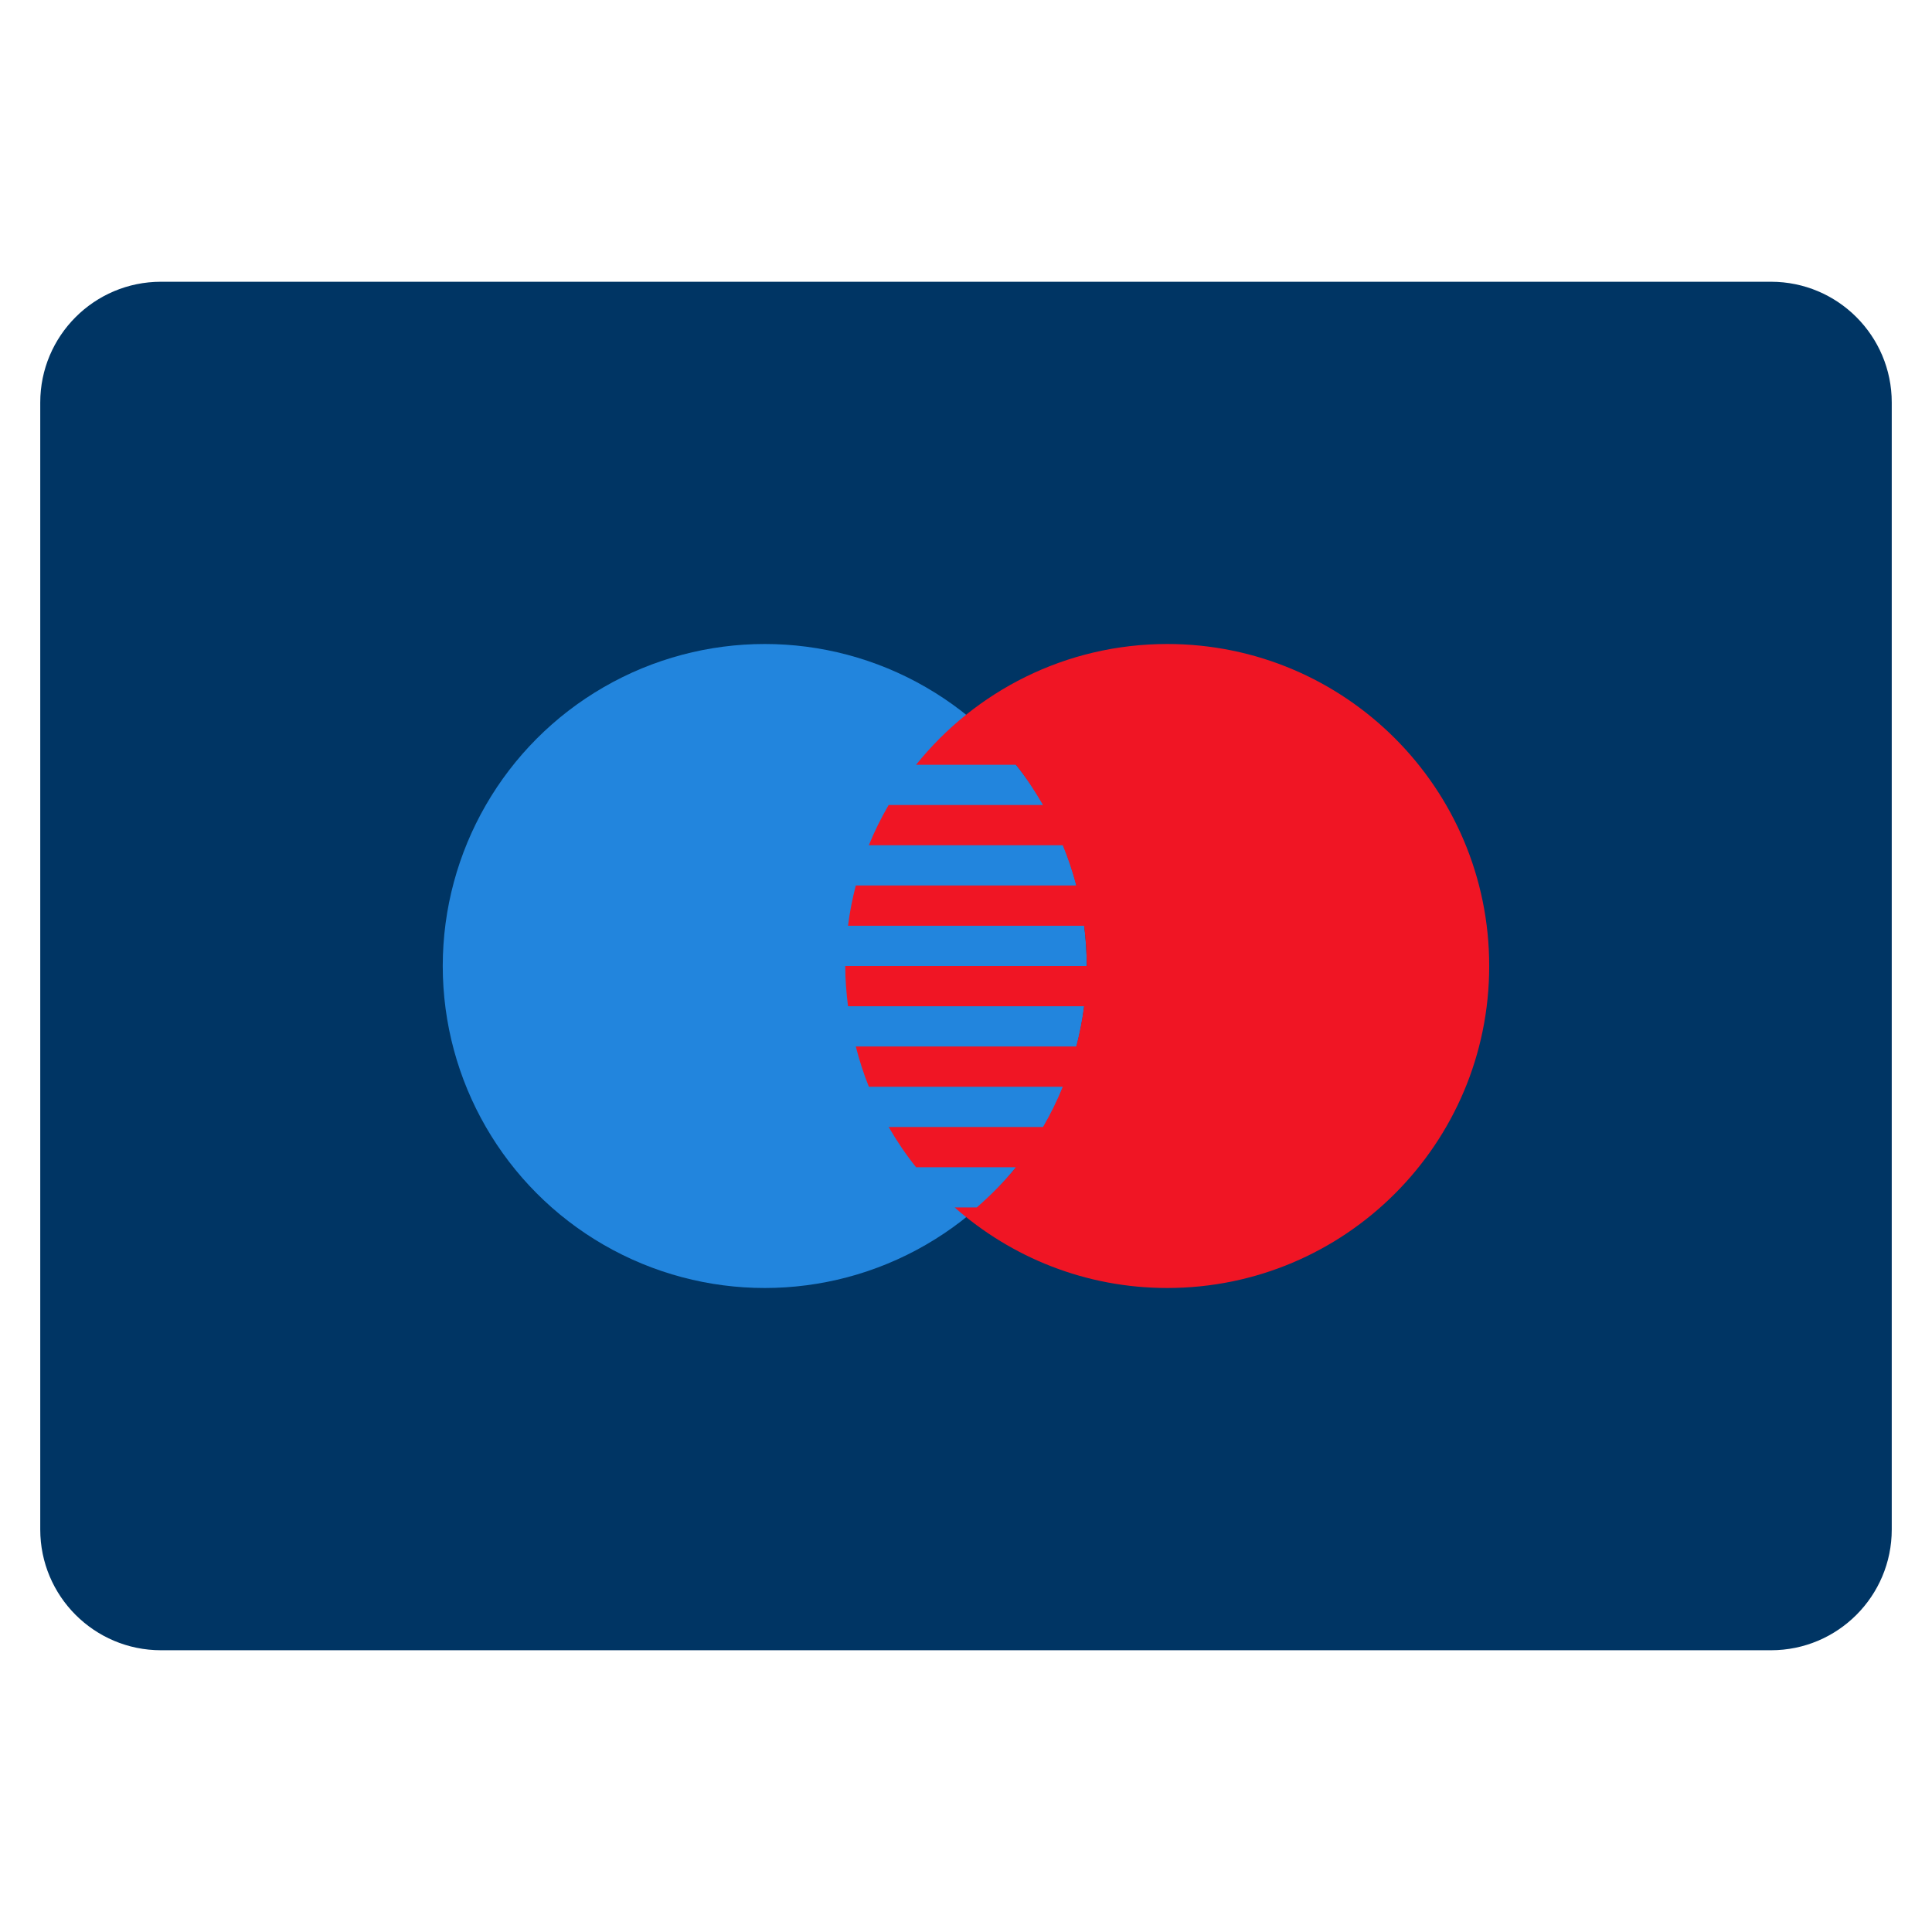 <svg class="nc-icon colored" xmlns="http://www.w3.org/2000/svg" xmlns:xlink="http://www.w3.org/1999/xlink" x="0px" y="0px" width="48px" height="48px" viewBox="0 0 48 48"><g><path fill="#003564" d="M44,7H4c-1.657,0-3,1.343-3,3v28c0,1.657,1.343,3,3,3h40c1.657,0,3-1.343,3-3V10C47,8.343,45.657,7,44,7z"></path>
<circle fill="#2285DD" cx="19" cy="24" r="8"></circle>
<path fill="#376BD1" d="M24,30.24c0.093-0.075,0.177-0.161,0.267-0.24h-0.535C23.823,30.079,23.907,30.165,24,30.24z"></path>
<path fill="#F01524" d="M29,16c-2.525,0-4.773,1.173-6.24,3h2.48c0.251,0.313,0.47,0.651,0.673,1h-3.827h-0.008
	c-0.186,0.321-0.352,0.653-0.492,1h0.009h4.809c0.132,0.324,0.246,0.656,0.335,1h-5.477c-0.084,0.326-0.151,0.659-0.193,1h5.865
	C26.975,23.328,27,23.661,27,24h-6c0,0.339,0.028,0.672,0.069,1h5.865c-0.043,0.341-0.111,0.674-0.195,1h-5.477
	c0.088,0.342,0.194,0.677,0.325,1h0.009h4.809c-0.141,0.346-0.305,0.68-0.491,1h-3.827h-0.008c0.203,0.351,0.429,0.686,0.681,1h2.48
	c-0.292,0.363-0.623,0.693-0.973,1h-0.535h-0.012c1.409,1.241,3.254,2,5.279,2c4.418,0,8-3.582,8-8S33.418,16,29,16z"></path></g></svg>